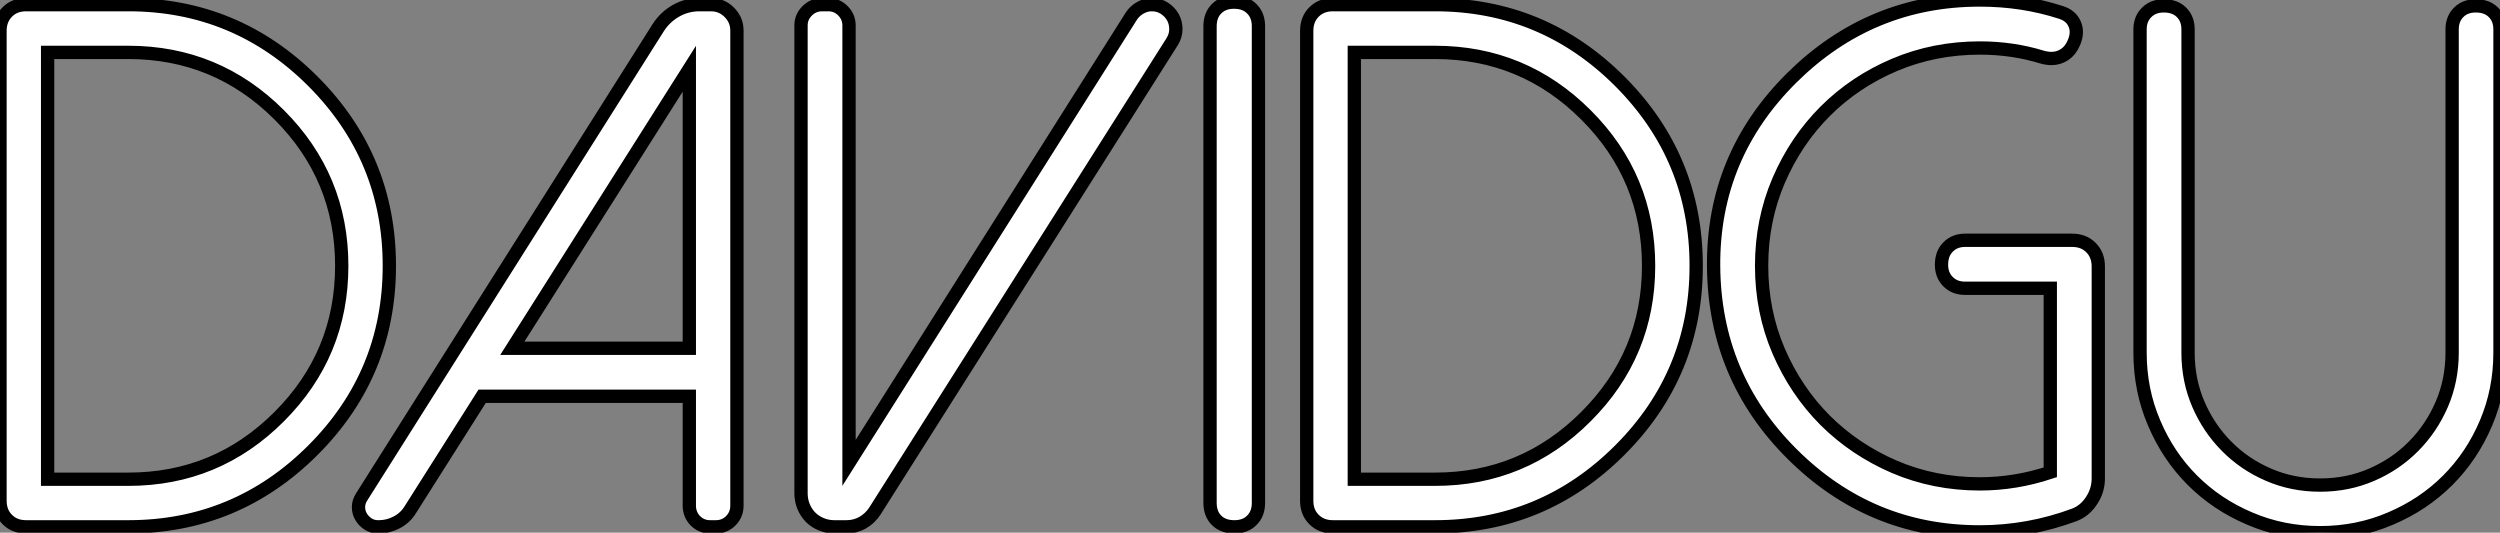 <?xml version="1.0" standalone="no"?>
<svg xmlns="http://www.w3.org/2000/svg" viewBox="2.38 -39.62 188.01 40.06"><rect x="2.38" y="-39.62" width="188.01" height="40.06" fill="#808080" stroke="none"/><path d="M5.96-35.68L5.96-3.58L12.03-3.58Q18.68-3.58 23.38-8.29L23.38-8.29Q28.08-12.99 28.08-19.63L28.08-19.63Q28.08-26.28 23.38-30.98L23.38-30.98Q18.68-35.68 12.03-35.68L12.03-35.68L5.96-35.68ZM12.03 0L4.35 0Q3.47 0 2.93-0.55Q2.38-1.09 2.38-1.97L2.38-1.97L2.38-37.30Q2.38-38.17 2.93-38.72Q3.47-39.27 4.35-39.27L4.35-39.27L12.03-39.27Q20.15-39.27 25.92-33.50L25.92-33.50Q31.66-27.75 31.66-19.63L31.66-19.63Q31.66-11.51 25.92-5.77L25.92-5.77Q20.15 0 12.03 0L12.03 0ZM57.80-37.32L57.80-37.32L57.80-1.59Q57.80-0.93 57.34-0.46Q56.88 0 56.22 0L56.22 0L55.78 0Q55.13 0 54.67-0.46Q54.22-0.93 54.22-1.59L54.22-1.59L54.22-9.82L38.64-9.82L33.25-1.31Q32.87-0.68 32.22-0.34Q31.58 0 30.87 0L30.87 0L30.82 0Q30.38 0 30.05-0.22Q29.72-0.44 29.53-0.77Q29.34-1.09 29.34-1.49Q29.34-1.89 29.59-2.27L29.59-2.27L51.90-37.57Q52.42-38.36 53.22-38.81Q54.03-39.27 54.99-39.27L54.99-39.27L55.84-39.27Q56.66-39.27 57.23-38.69Q57.80-38.12 57.80-37.32ZM54.22-34.45L40.91-13.43L54.22-13.43L54.22-34.45ZM90.54-36.50L90.54-36.50L68.17-1.18Q67.81-0.63 67.25-0.31Q66.69 0 66.04 0L66.04 0L65.13 0Q64.61 0 64.15-0.19Q63.68-0.38 63.34-0.72Q63-1.07 62.81-1.53Q62.62-2.00 62.62-2.52L62.62-2.52L62.62-37.71Q62.62-38.34 63.08-38.80Q63.55-39.27 64.20-39.27L64.20-39.27L64.67-39.27Q65.32-39.27 65.78-38.80Q66.23-38.34 66.23-37.71L66.23-37.71L66.23-4.81L87.47-38.42Q87.72-38.80 88.13-39.03Q88.54-39.27 89.00-39.27L89.00-39.27Q89.52-39.27 89.93-39.01Q90.34-38.75 90.58-38.34Q90.81-37.93 90.81-37.43Q90.81-36.94 90.54-36.50ZM93.38-1.80L93.38-37.65Q93.38-38.47 93.87-38.96Q94.36-39.46 95.18-39.46L95.18-39.46Q96.03-39.46 96.52-38.96Q97.02-38.47 97.02-37.65L97.02-37.65L97.02-1.80Q97.02-0.98 96.52-0.49Q96.03 0 95.21 0L95.21 0Q94.36 0 93.87-0.49Q93.38-0.98 93.38-1.80L93.38-1.80ZM104.23-35.68L104.23-3.58L110.30-3.58Q116.95-3.58 121.65-8.29L121.65-8.29Q126.36-12.99 126.36-19.63L126.36-19.63Q126.36-26.28 121.65-30.98L121.65-30.98Q116.95-35.68 110.30-35.68L110.30-35.68L104.23-35.68ZM110.30 0L102.62 0Q101.75 0 101.20-0.55Q100.65-1.09 100.65-1.97L100.65-1.97L100.65-37.30Q100.65-38.17 101.20-38.72Q101.75-39.27 102.62-39.27L102.62-39.27L110.30-39.27Q118.43-39.27 124.20-33.50L124.20-33.50Q129.94-27.75 129.94-19.63L129.94-19.63Q129.94-11.51 124.20-5.77L124.20-5.77Q118.43 0 110.30 0L110.30 0ZM157.36-38.69L157.36-38.69Q158.13-38.45 158.40-37.82Q158.68-37.19 158.35-36.42L158.35-36.42Q158.10-35.82 157.65-35.52Q157.20-35.22 156.65-35.22L156.65-35.22Q156.49-35.22 156.31-35.25Q156.13-35.27 155.94-35.33L155.94-35.33Q153.73-36.01 151.27-36.01L151.27-36.01Q147.85-36.01 144.85-34.74Q141.86-33.47 139.64-31.25Q137.43-29.04 136.14-26.04Q134.86-23.05 134.86-19.63L134.86-19.63Q134.86-16.21 136.14-13.22Q137.43-10.23 139.64-8.01Q141.86-5.80 144.85-4.51Q147.85-3.23 151.27-3.23L151.27-3.23Q153.95-3.23 156.57-4.10L156.57-4.10L156.57-17.94L150.17-17.94Q149.38-17.94 148.89-18.43Q148.39-18.92 148.39-19.71L148.39-19.71Q148.39-20.56 148.89-21.05Q149.38-21.55 150.17-21.55L150.17-21.55L158.21-21.55Q159.09-21.55 159.63-21Q160.18-20.45 160.18-19.58L160.18-19.58L160.18-3.64Q160.18-2.73 159.67-1.97Q159.17-1.20 158.38-0.90L158.38-0.90Q154.93 0.38 151.27 0.38L151.27 0.38Q143.01 0.38 137.13-5.50L137.13-5.50Q131.30-11.32 131.25-19.63L131.25-19.63Q131.20-27.89 137.13-33.77L137.13-33.77Q143.04-39.62 151.27-39.62L151.27-39.62Q154.49-39.62 157.36-38.69ZM163.32-13.10L163.32-37.41Q163.32-38.20 163.82-38.69Q164.31-39.18 165.10-39.18L165.10-39.18Q165.95-39.18 166.44-38.69Q166.93-38.20 166.93-37.41L166.93-37.41L166.93-13.10Q166.93-11.02 167.71-9.21Q168.49-7.41 169.83-6.06Q171.17-4.70 172.98-3.92Q174.78-3.14 176.86-3.14L176.86-3.14Q178.94-3.14 180.74-3.92Q182.55-4.70 183.89-6.06Q185.23-7.41 186.01-9.21Q186.79-11.02 186.79-13.10L186.79-13.10L186.79-37.41Q186.79-38.20 187.28-38.69Q187.77-39.18 188.56-39.18L188.56-39.18Q189.41-39.18 189.90-38.69Q190.39-38.20 190.39-37.41L190.39-37.41L190.39-13.10Q190.39-10.28 189.34-7.81Q188.29-5.33 186.46-3.50Q184.63-1.67 182.15-0.62Q179.68 0.44 176.86 0.44L176.86 0.44Q174.04 0.44 171.57-0.62Q169.09-1.67 167.26-3.50Q165.43-5.33 164.38-7.81Q163.32-10.28 163.32-13.10L163.32-13.10Z" fill="white" stroke="black" transform="scale(1,1)"/></svg>